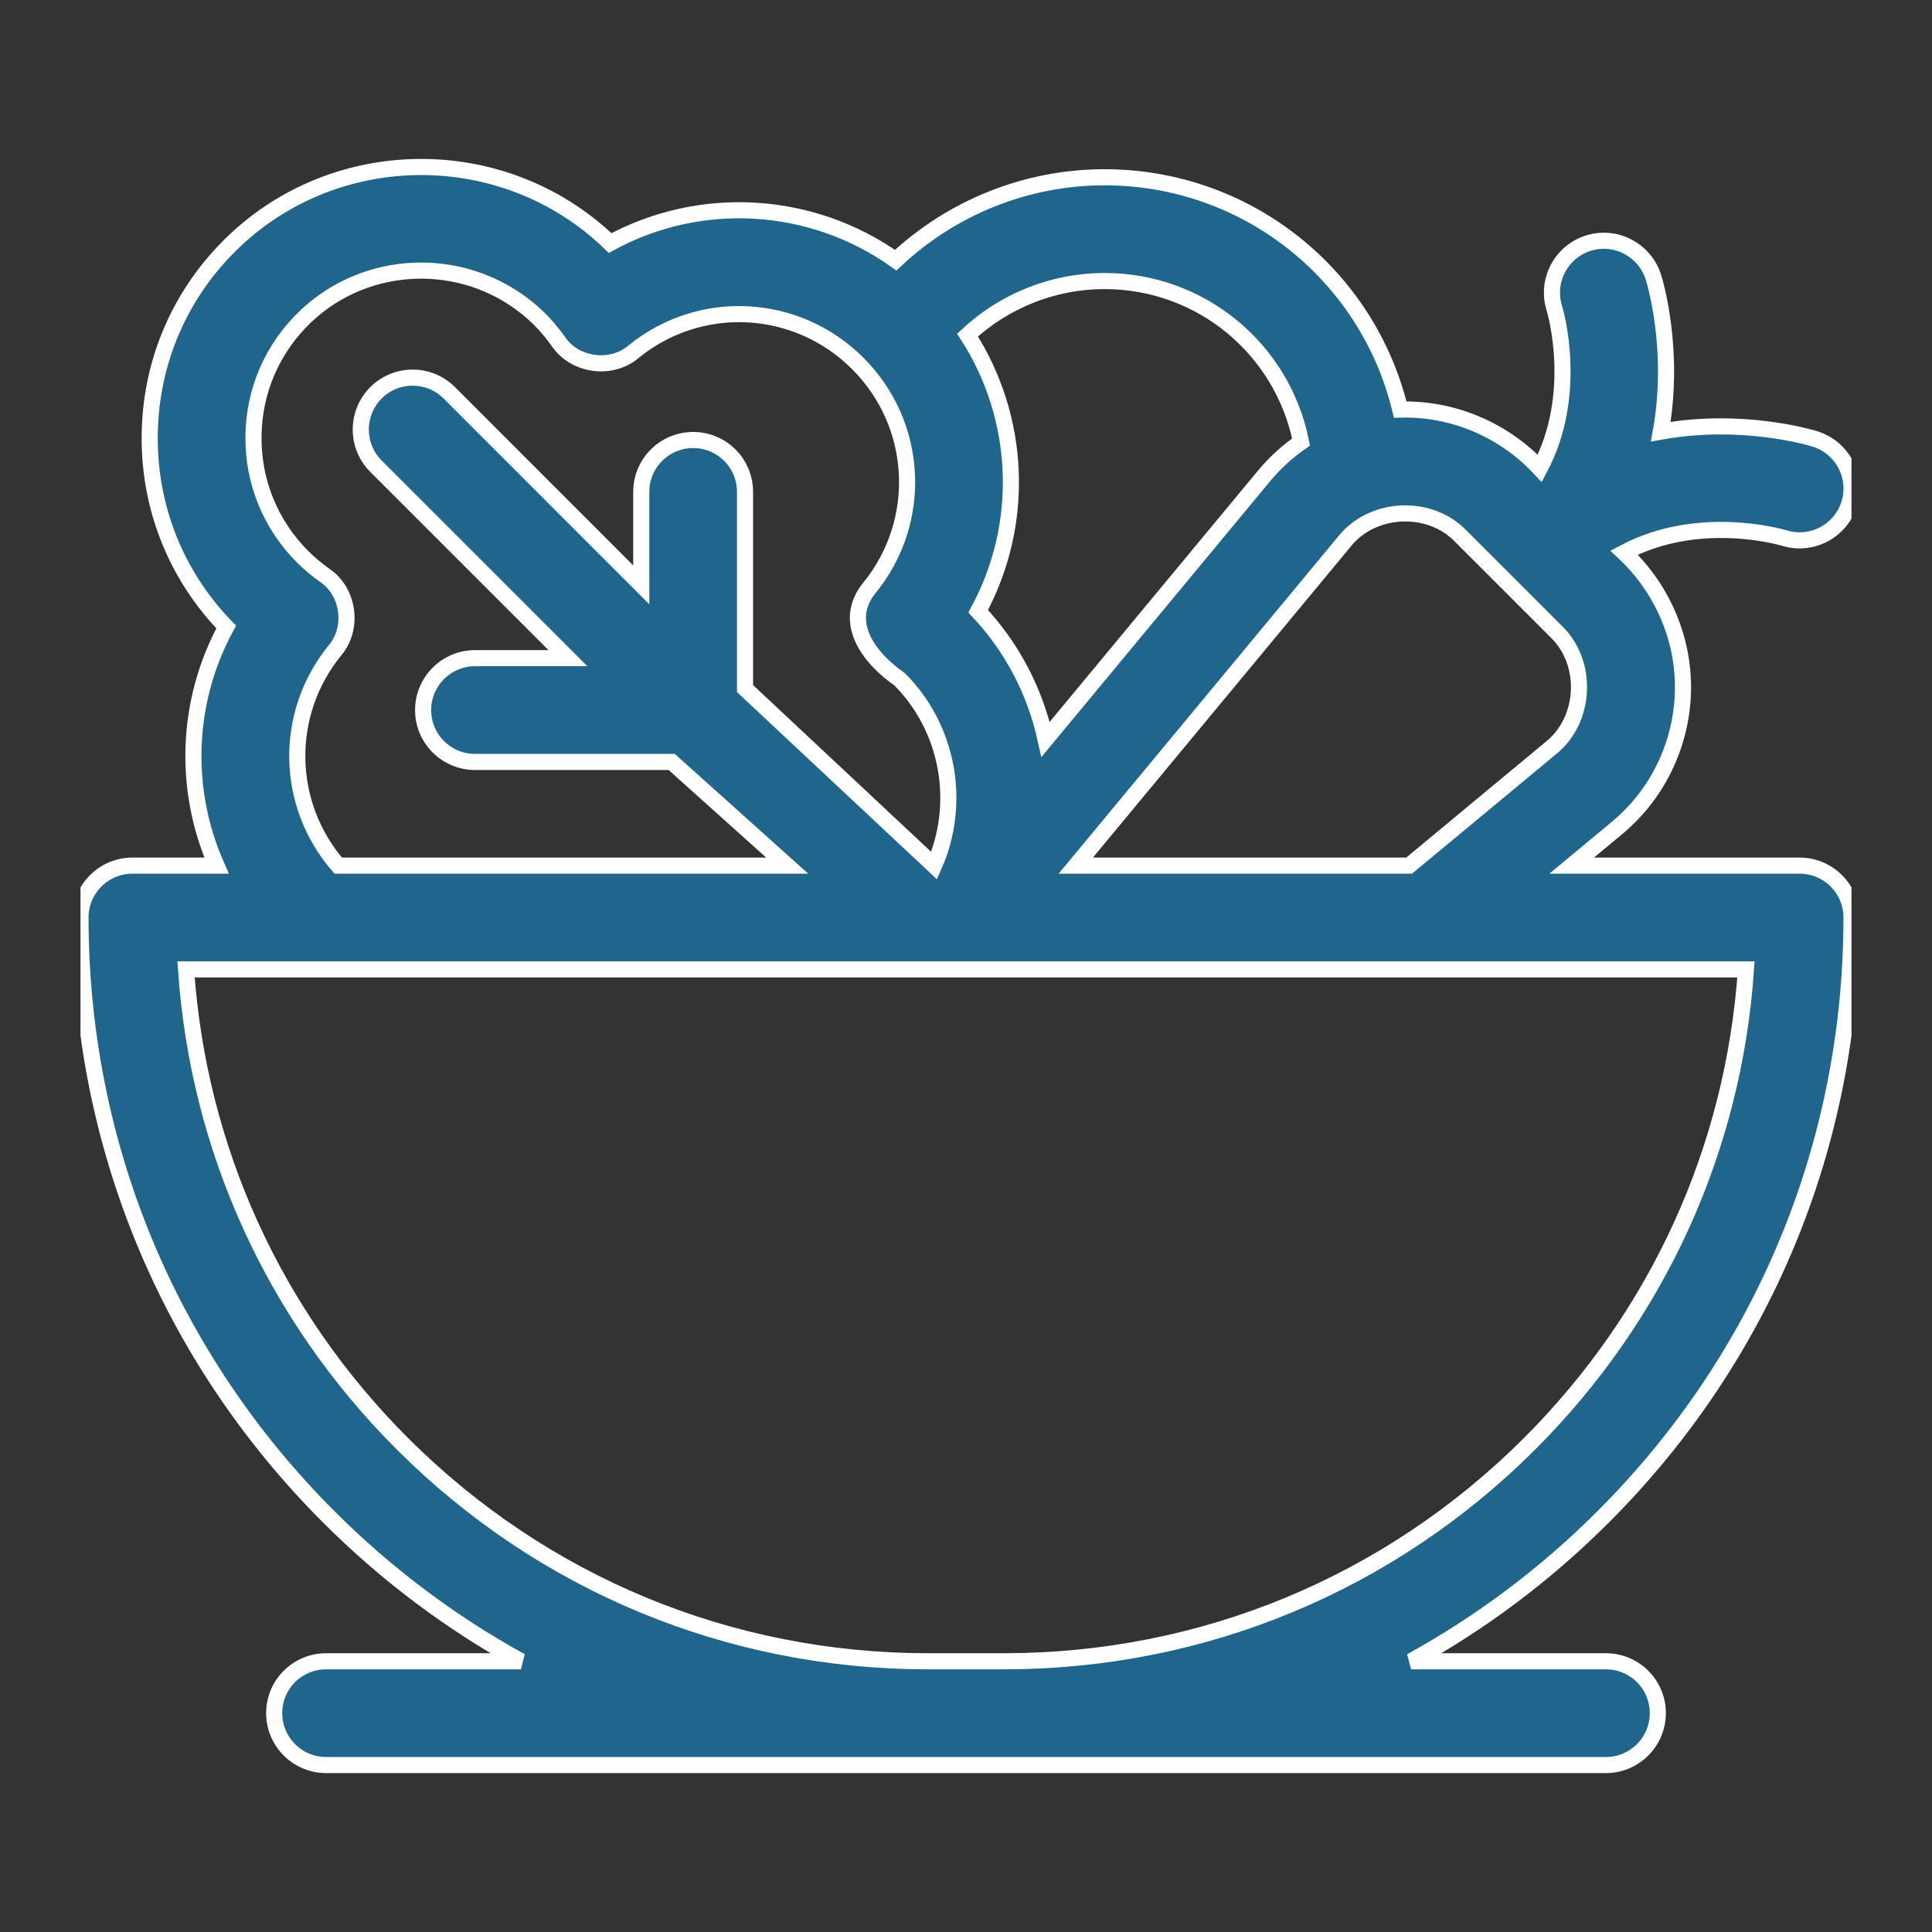 <svg width="24" height="24" viewBox="0 0 24 24" fill="none" xmlns="http://www.w3.org/2000/svg">
<rect x="0" y="0" width="24" height="24" fill="#333333" stroke="none"/>
<g clip-path="url(#clip0_800_2118)">
<path d="M23 11.397C23 11.041 22.711 10.753 22.355 10.753H19.524L20.084 10.288C20.576 9.881 20.874 9.281 20.904 8.644C20.937 7.974 20.663 7.322 20.175 6.865C21.092 6.377 22.108 6.667 22.166 6.684C22.505 6.788 22.865 6.599 22.971 6.26C23.077 5.92 22.887 5.559 22.547 5.453C22.491 5.435 21.641 5.18 20.631 5.362C20.813 4.351 20.558 3.502 20.54 3.446C20.434 3.106 20.073 2.914 19.733 3.02C19.393 3.126 19.203 3.486 19.308 3.826C19.324 3.877 19.618 4.897 19.128 5.818C18.681 5.34 18.048 5.069 17.394 5.088C16.992 3.422 15.498 2.202 13.719 2.202C12.751 2.202 11.822 2.578 11.127 3.232C10.079 2.489 8.703 2.408 7.579 3.019C7.505 2.947 7.427 2.879 7.347 2.814C6.036 1.764 4.131 1.84 2.915 2.991C2.247 3.623 1.872 4.477 1.86 5.396C1.847 6.297 2.185 7.145 2.81 7.789C2.307 8.714 2.273 9.81 2.69 10.753H1.645C1.289 10.753 1 11.042 1 11.398C1 14.21 2.095 16.854 4.083 18.842C4.801 19.56 5.605 20.161 6.471 20.637H4.051C3.695 20.637 3.406 20.925 3.406 21.281C3.406 21.637 3.695 21.926 4.051 21.926H19.949C20.305 21.926 20.594 21.637 20.594 21.281C20.594 20.925 20.305 20.637 19.949 20.637H17.528C18.394 20.161 19.198 19.56 19.916 18.842C21.905 16.854 23 14.21 23 11.397ZM19.329 7.843C19.737 8.232 19.703 8.947 19.261 9.296L17.505 10.753H13.364L16.698 6.731C17.047 6.289 17.762 6.256 18.15 6.664L19.329 7.843ZM16.162 5.491C15.993 5.608 15.839 5.748 15.705 5.909L12.989 9.185C12.858 8.59 12.573 8.041 12.151 7.593C12.739 6.511 12.685 5.194 12.019 4.162C12.476 3.737 13.085 3.491 13.719 3.491C14.926 3.491 15.934 4.343 16.162 5.491ZM4.161 8.079C4.396 7.803 4.334 7.348 4.033 7.146C3.933 7.075 3.841 6.998 3.759 6.916C3.358 6.514 3.141 5.981 3.149 5.413C3.156 4.846 3.388 4.318 3.801 3.927C4.552 3.216 5.73 3.17 6.541 3.82C6.692 3.941 6.821 4.079 6.936 4.242C7.139 4.543 7.593 4.605 7.869 4.37C8.699 3.694 9.897 3.757 10.656 4.515C11.412 5.271 11.476 6.468 10.804 7.298C10.451 7.725 10.799 8.178 11.172 8.435C11.786 9.048 11.946 9.979 11.604 10.753L9.255 8.554V6.11C9.255 5.754 8.967 5.466 8.611 5.466C8.255 5.466 7.966 5.754 7.966 6.11V7.265L5.582 4.88C5.33 4.628 4.922 4.628 4.67 4.88C4.419 5.132 4.419 5.54 4.67 5.791L7.055 8.176H5.901C5.545 8.176 5.256 8.465 5.256 8.821C5.256 9.177 5.545 9.465 5.901 9.465H8.344L9.779 10.753H4.201C3.543 9.992 3.518 8.869 4.161 8.079ZM12.472 20.637H11.528C9.06 20.637 6.74 19.676 4.995 17.931C3.403 16.338 2.463 14.267 2.311 12.042H21.689C21.537 14.267 20.597 16.338 19.005 17.931C17.26 19.676 14.94 20.637 12.472 20.637Z" fill="#20658C" stroke="white" stroke-width="0.2"/>
</g>
<defs>
<clipPath id="clip0_800_2118">
<rect width="22" height="22" fill="white" transform="translate(1 1)"/>
</clipPath>
</defs>
</svg>
